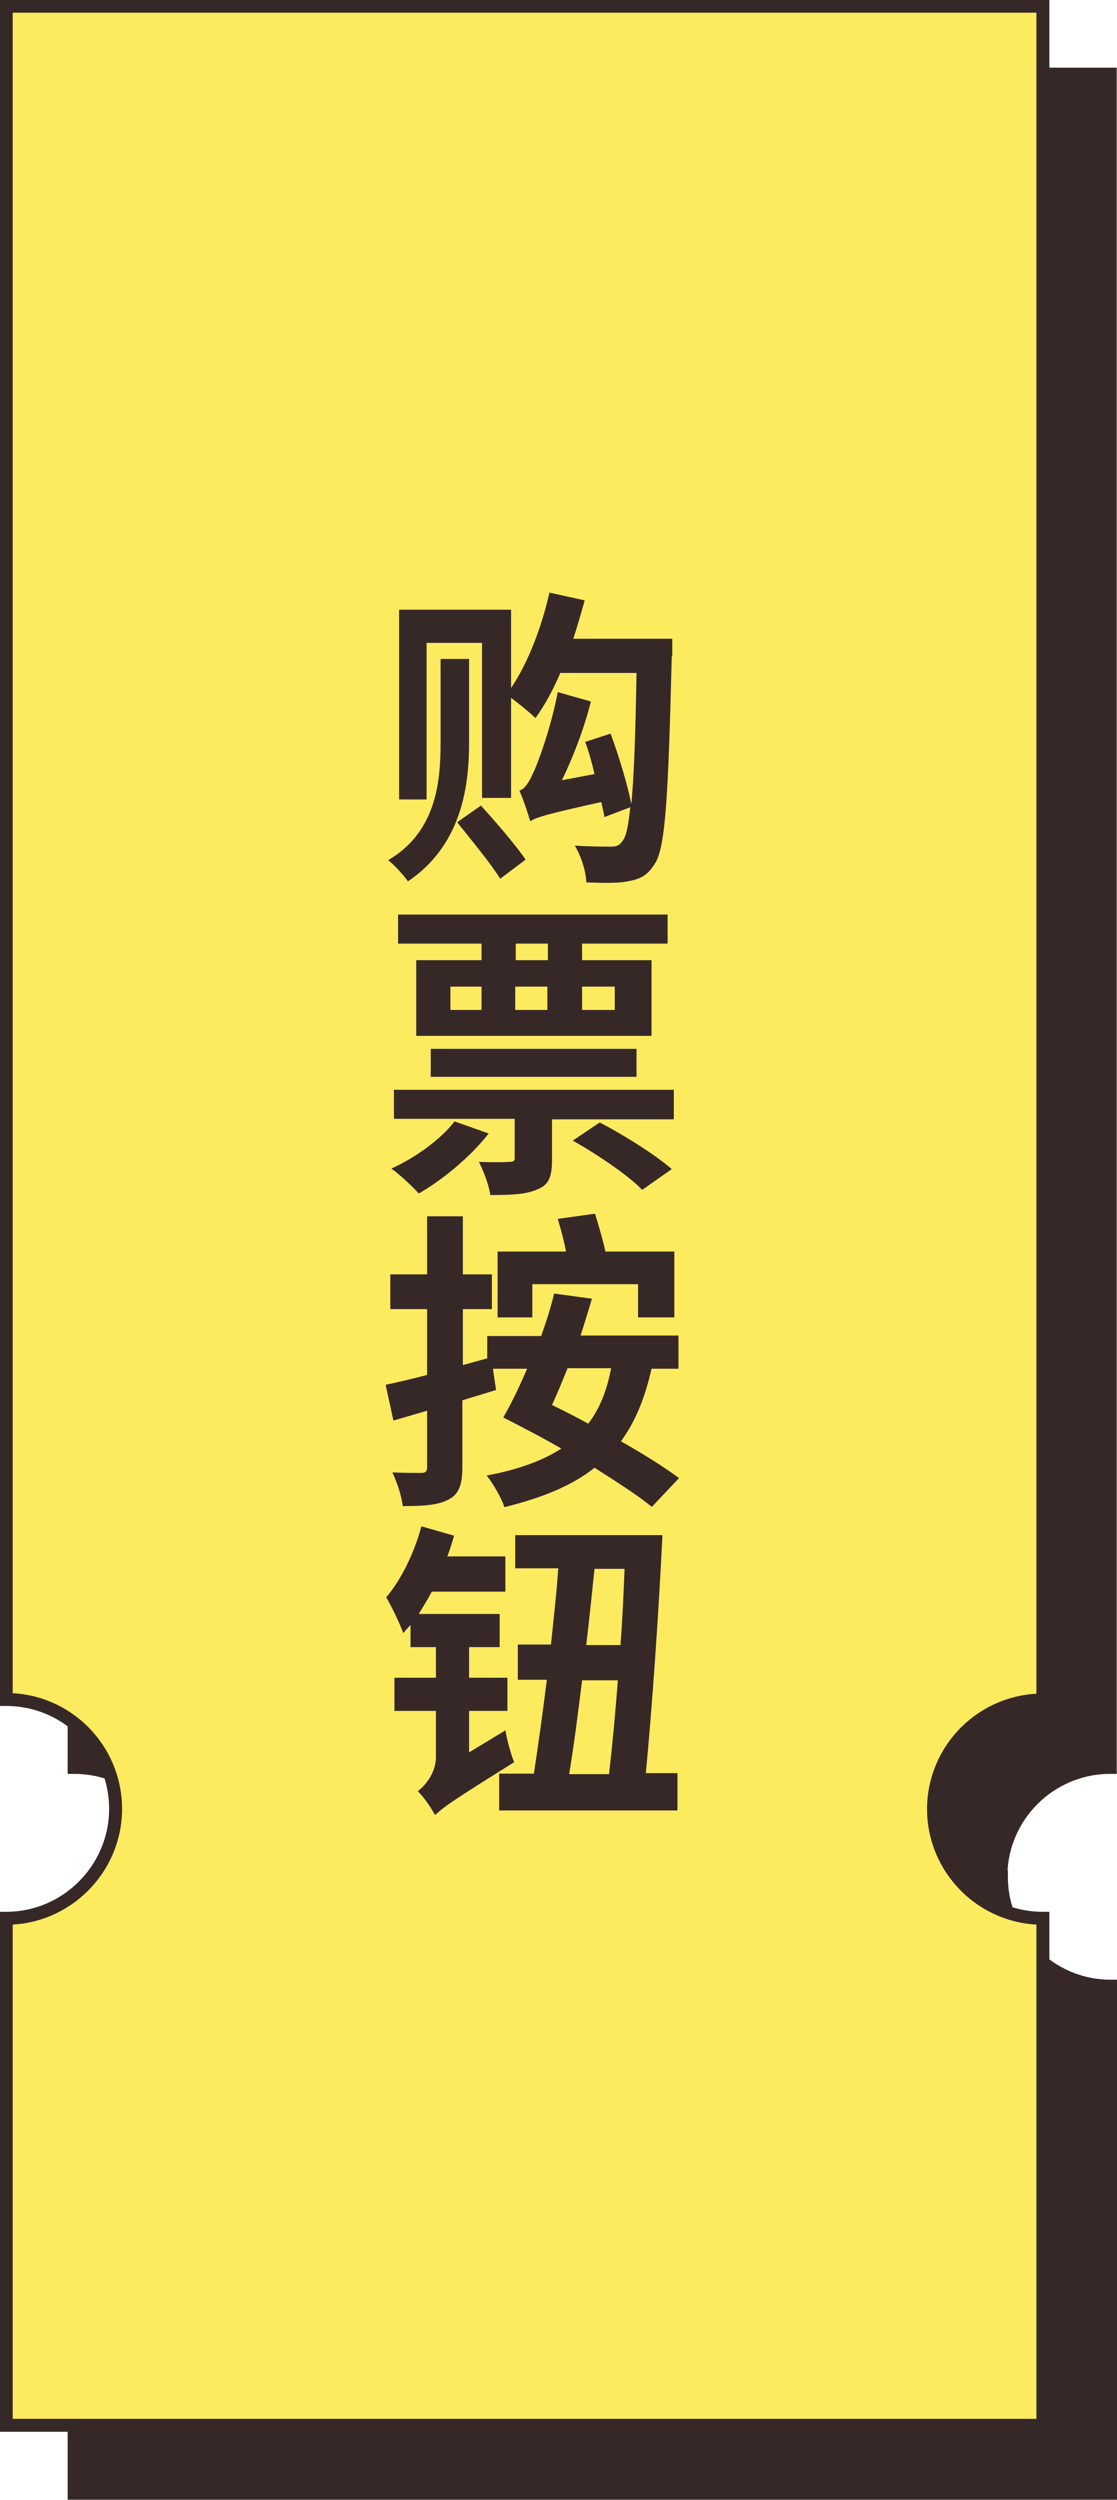 <?xml version="1.0" encoding="UTF-8"?>
<svg id="_レイヤー_2" data-name="レイヤー 2" xmlns="http://www.w3.org/2000/svg" viewBox="0 0 21.55 48.22">
  <defs>
    <style>
      .cls-1 {
        fill: #372828;
      }

      .cls-2 {
        fill: #fceb5f;
      }

      .cls-3 {
        fill: none;
        stroke: #372828;
        stroke-miterlimit: 10;
        stroke-width: .25px;
      }
    </style>
  </defs>
  <g id="_レイヤー_2-2" data-name="レイヤー 2">
    <g>
      <g>
        <path class="cls-1" d="M19.31,36.2c0-1.17.95-2.11,2.11-2.11V1.43H1.43v32.66c1.17,0,2.11.95,2.11,2.11s-.95,2.11-2.11,2.11v9.78h20v-9.78c-1.17,0-2.11-.95-2.11-2.11Z"/>
        <path class="cls-3" d="M19.31,36.2c0-1.17.95-2.11,2.11-2.11V1.43H1.43v32.66c1.17,0,2.11.95,2.11,2.11s-.95,2.11-2.11,2.11v9.78h20v-9.78c-1.17,0-2.11-.95-2.11-2.11Z"/>
      </g>
      <g>
        <path class="cls-2" d="M18.01,34.9c0-1.17.95-2.11,2.11-2.11V.12H.12v32.66c1.17,0,2.11.95,2.11,2.11s-.95,2.11-2.11,2.11v9.78h20v-9.78c-1.17,0-2.11-.95-2.11-2.11Z"/>
        <path class="cls-3" d="M18.01,34.9c0-1.17.95-2.11,2.11-2.11V.12H.12v32.66c1.17,0,2.11.95,2.11,2.11s-.95,2.11-2.11,2.11v9.78h20v-9.78c-1.17,0-2.11-.95-2.11-2.11Z"/>
      </g>
      <g>
        <path class="cls-1" d="M9.05,14.33c0,.89-.17,1.99-1.18,2.67-.08-.12-.26-.31-.38-.41.94-.55,1.01-1.54,1.01-2.27v-1.61h.55v1.61ZM12.96,12.67c-.07,2.74-.12,3.71-.34,4.01-.14.22-.29.28-.51.32-.19.04-.5.03-.8.02,0-.2-.1-.51-.22-.71.29.02.56.02.7.02.1,0,.16-.02.22-.11.07-.08.11-.28.15-.65l-.5.19c-.01-.09-.04-.19-.06-.29-1.04.23-1.24.29-1.37.37-.04-.13-.13-.42-.21-.59.1-.03.19-.16.27-.35.09-.18.35-.9.47-1.55l.64.18c-.13.52-.34,1.07-.56,1.52l.63-.12c-.05-.22-.11-.43-.18-.62l.49-.16c.16.43.33,1,.4,1.36.05-.52.08-1.32.1-2.53h-1.47c-.14.33-.31.64-.48.87-.1-.1-.31-.27-.47-.39v1.93h-.56v-2.99h-1.07v3.02h-.53v-3.66h2.16v1.51c.32-.47.59-1.17.74-1.84l.68.15c-.07.25-.14.5-.22.74h1.91v.33ZM9.28,15.54c.29.32.67.76.86,1.04l-.49.37c-.17-.28-.55-.74-.83-1.09l.47-.33Z"/>
        <path class="cls-1" d="M9.43,21.86c-.34.44-.88.89-1.35,1.16-.12-.13-.37-.37-.53-.48.46-.21.94-.55,1.22-.91l.65.23ZM13,21.03v.56h-2.35v.77c0,.32-.05.49-.28.58-.22.1-.52.11-.91.11-.03-.2-.13-.46-.22-.64.24.01.5.01.59,0,.08,0,.1-.02.1-.08v-.75h-2.33v-.56h5.4ZM9.29,18.2h-1.61v-.56h5.2v.56h-1.65v.32h1.34v1.46h-4.54v-1.46h1.26v-.32ZM8.31,20.77v-.54h3.97v.54h-3.97ZM8.69,19.48h.6v-.45h-.6v.45ZM10.57,18.2h-.62v.32h.62v-.32ZM9.94,19.48h.62v-.45h-.62v.45ZM11.57,21.65c.46.24,1.07.62,1.39.9l-.57.4c-.27-.28-.86-.68-1.34-.95l.52-.35ZM11.23,19.03v.45h.63v-.45h-.63Z"/>
        <path class="cls-1" d="M12.57,29.06c-.27-.22-.66-.47-1.1-.75-.44.35-1.01.58-1.74.76-.05-.17-.22-.46-.34-.61.59-.11,1.07-.28,1.44-.52-.38-.22-.77-.42-1.12-.6.15-.26.31-.59.46-.94h-.66l.06.41c-.22.07-.43.13-.65.2v1.29c0,.34-.07.52-.26.62-.2.11-.48.13-.89.13-.02-.19-.11-.46-.2-.65.23.01.48.01.56.01.08,0,.11-.03.11-.11v-1.09l-.65.19-.15-.69c.23-.05.5-.11.8-.19v-1.27h-.71v-.67h.71v-1.12h.69v1.12h.56v.67h-.56v1.08l.47-.13v-.43h1.04c.1-.28.19-.56.25-.82l.73.1c-.07.23-.14.47-.22.71h1.89v.64h-.52c-.13.58-.32,1.03-.59,1.4.44.25.84.5,1.12.71l-.52.55ZM10.27,25.41h-.67v-1.27h1.32c-.04-.21-.1-.44-.16-.63l.72-.1c.07.23.15.5.2.73h1.33v1.27h-.7v-.64h-2.04v.65ZM10.95,26.39c-.1.25-.2.49-.3.71.23.11.46.23.7.36.22-.29.36-.64.44-1.07h-.83Z"/>
        <path class="cls-1" d="M9.75,33.37c.03.19.11.48.17.62-1.19.74-1.4.89-1.52,1.02v-.04s-.01.02-.01.04c-.06-.13-.23-.37-.33-.46.13-.1.35-.34.35-.66v-.89h-.8v-.64h.8v-.59h-.49v-.43c-.05.06-.1.11-.14.16-.05-.15-.23-.53-.33-.69.29-.34.54-.85.68-1.37l.63.18c-.04.14-.08.27-.13.4h1.12v.68h-1.42c-.08.16-.17.29-.25.43h1.56v.64h-.59v.59h.74v.64h-.74v.8l.71-.43ZM13.07,34.21v.71h-3.44v-.71h.67c.08-.53.17-1.16.25-1.81h-.56v-.68h.64c.05-.5.11-1.01.14-1.47h-.83v-.64h2.47s.37,0,.37,0c-.07,1.48-.2,3.34-.32,4.59h.61ZM11.23,32.41c-.08.65-.16,1.28-.25,1.81h.77c.06-.52.12-1.15.17-1.81h-.7ZM11.47,30.26c-.05.47-.1.97-.16,1.47h.66c.04-.49.06-1,.08-1.47h-.58Z"/>
      </g>
    </g>
  </g>
</svg>